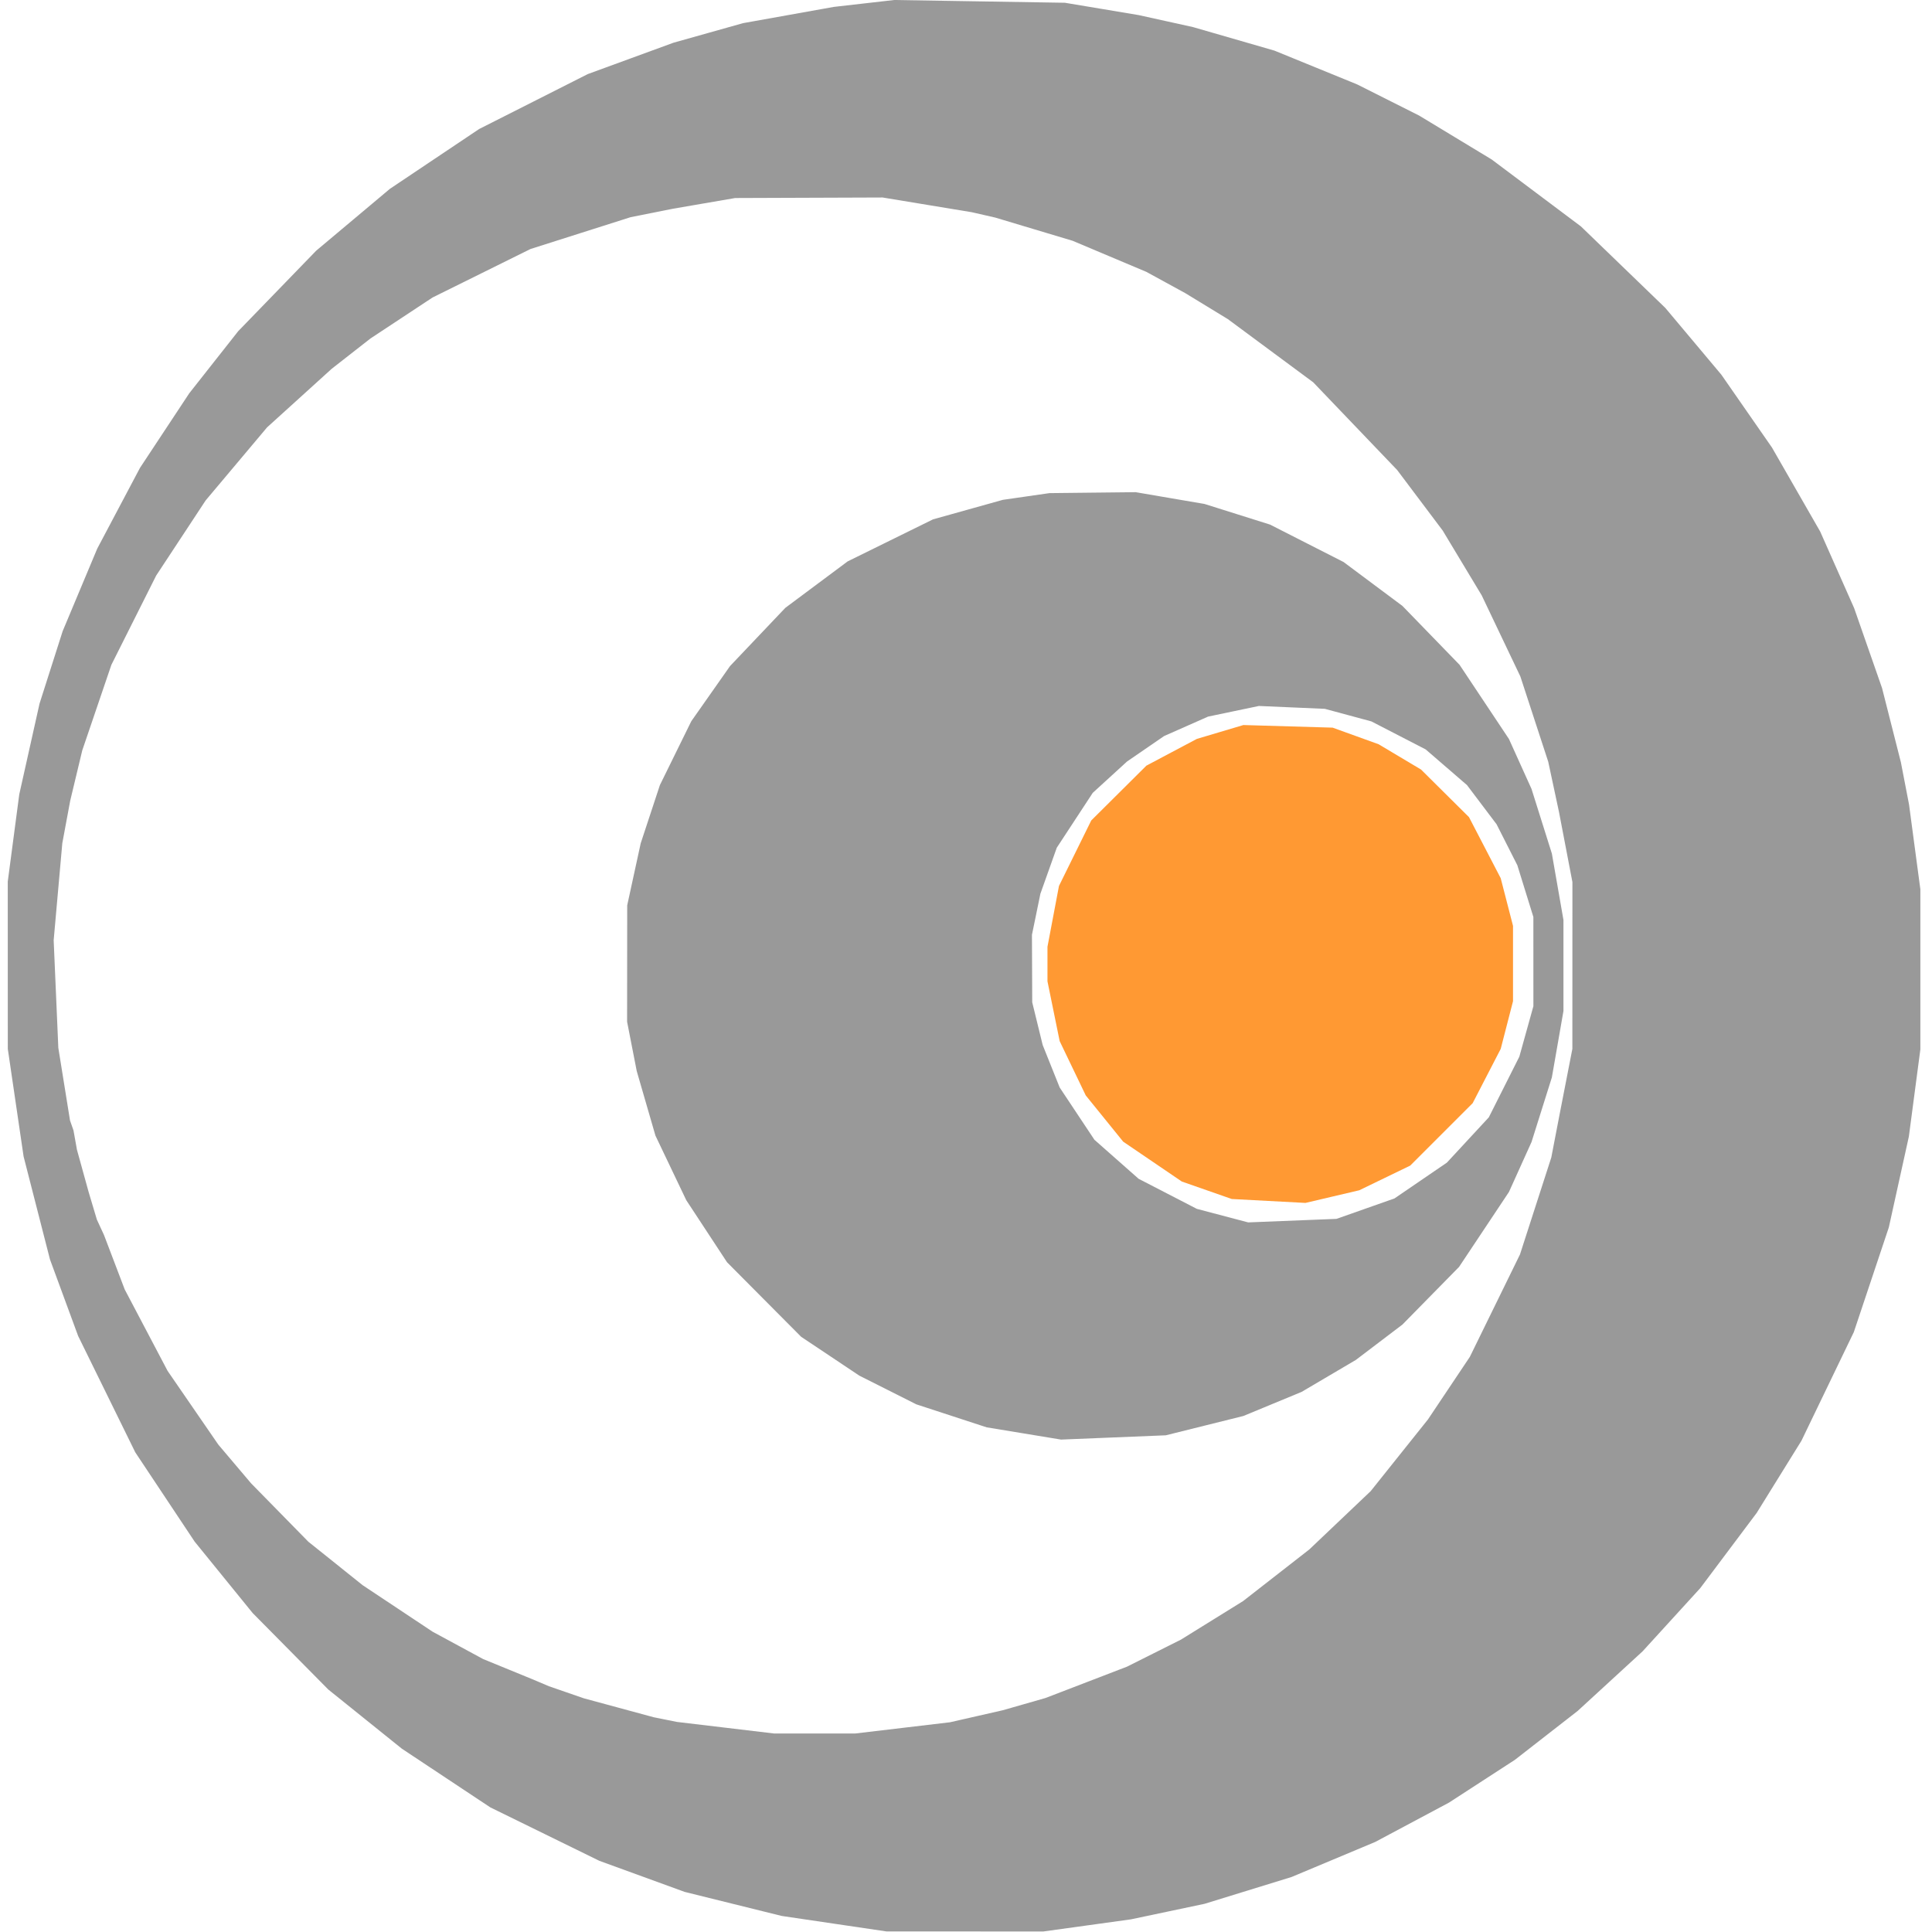 <svg width="498" height="498" viewBox="0 0 498 498" fill="none" xmlns="http://www.w3.org/2000/svg">
<path fill-rule="evenodd" clip-rule="evenodd" d="M222.715 0.889L214.929 1.778L203.233 3.872L191.537 5.966L182.573 8.486L173.608 11.007L162.554 15.053L151.5 19.099L137.506 26.176L123.511 33.253L112.006 40.964L100.5 48.675L91 56.649L81.5 64.622L71.452 74.994L61.403 85.366L55.097 93.366L48.79 101.366L42.437 110.981L36.085 120.596L30.574 131.007L25.064 141.418L20.605 152.061L16.146 162.705L13.168 172.035L10.191 181.366L7.577 193.068L4.964 204.769L3.482 216.004L2 227.239L2.005 248.802L2.011 270.366L4.047 284.235L6.083 298.104L9.485 311.378L12.887 324.653L16.514 334.509L20.141 344.366L27.508 359.366L34.874 374.366L42.521 385.866L50.168 397.366L57.647 406.575L65.126 415.783L74.875 425.641L84.623 435.499L94.094 443.117L103.565 450.734L114.976 458.307L126.388 465.879L140.444 472.768L154.5 479.657L165.5 483.662L176.5 487.668L189 490.765L201.5 493.863L215 495.858L228.5 497.853L248.716 497.859L268.931 497.866L280.216 496.304L291.5 494.741L301 492.737L310.5 490.733L321.707 487.278L332.914 483.824L343.693 479.308L354.472 474.792L363.986 469.718L373.5 464.645L382 459.128L390.5 453.612L398.58 447.317L406.661 441.022L415.031 433.337L423.402 425.652L430.832 417.509L438.263 409.366L445.534 399.675L452.805 389.985L458.577 380.675L464.349 371.366L471.099 357.366L477.849 343.366L482.361 329.866L486.873 316.366L489.455 304.664L492.036 292.963L493.518 281.728L495 270.493V249.866V229.239L493.54 218.302L492.079 207.366L491.029 201.923L489.979 196.481L487.553 186.923L485.127 177.366L481.529 167.059L477.932 156.753L473.556 146.883L469.179 137.013L462.966 126.189L456.753 115.366L450.227 105.972L443.702 96.579L436.478 87.972L429.254 79.366L418.377 68.861L407.5 58.357L396 49.731L384.5 41.106L375.152 35.448L365.804 29.79L357.814 25.772L349.824 21.755L339.162 17.401L328.5 13.047L318 10.013L307.5 6.979L300.5 5.433L293.5 3.888L284 2.299L274.5 0.711L252.5 0.355L230.5 0L222.715 0.889ZM181.5 52.421L173.5 53.798L168 54.897L162.5 55.997L149.615 60.093L136.731 64.19L124.115 70.437L111.5 76.683L103.5 81.963L95.5 87.243L90.5 91.152L85.5 95.062L77.171 102.611L68.842 110.16L60.93 119.571L53.017 128.982L46.635 138.674L40.253 148.366L34.482 159.866L28.711 171.366L24.958 182.395L21.204 193.424L19.654 199.895L18.103 206.366L17.08 211.866L16.058 217.366L14.946 229.866L13.834 242.366L14.434 256.232L15.034 270.099L16.541 279.462L18.048 288.826L18.495 290.096L18.942 291.366L19.389 293.866L19.835 296.366L21.356 301.866L22.877 307.366L23.924 310.866L24.97 314.366L25.893 316.366L26.816 318.366L29.48 325.366L32.144 332.366L37.672 342.866L43.199 353.366L49.736 362.866L56.272 372.366L60.505 377.366L64.738 382.366L72.119 389.892L79.5 397.419L86.5 403.02L93.5 408.621L102.5 414.605L111.5 420.589L118.016 424.116L124.531 427.643L131.016 430.299L137.5 432.956L139.5 433.805L141.5 434.654L146 436.21L150.5 437.766L159.5 440.205L168.5 442.644L171.5 443.248L174.5 443.853L187 445.34L199.5 446.827H210L220.5 446.826L232.686 445.383L244.872 443.939L251.686 442.387L258.5 440.836L264 439.259L269.5 437.682L280 433.645L290.5 429.607L297.451 426.123L304.402 422.638L312.412 417.67L320.422 412.703L328.961 406.044L337.5 399.386L345.405 391.876L353.31 384.366L360.69 375.128L368.07 365.89L373.47 357.822L378.87 349.754L385.33 336.56L391.79 323.366L395.828 310.866L399.866 298.366L400.926 292.866L401.985 287.366L403.642 278.866L405.299 270.366L405.305 248.866L405.311 227.366L403.588 218.366L401.865 209.366L400.475 202.866L399.085 196.366L395.489 185.366L391.894 174.366L386.912 163.914L381.93 153.462L376.907 145.117L371.884 136.771L366.015 128.966L360.145 121.161L349.323 109.853L338.5 98.545L327.5 90.403L316.5 82.26L311 78.905L305.5 75.55L300.5 72.815L295.5 70.081L286 66.077L276.5 62.072L266.5 59.073L256.5 56.073L253.5 55.388L250.5 54.702L239 52.805L227.5 50.907L208.5 50.976L189.5 51.045L181.5 52.421ZM264.5 127.975L258.5 128.839L249.5 131.356L240.5 133.872L229.5 139.287L218.5 144.703L210.463 150.693L202.427 156.684L195.305 164.182L188.184 171.679L183.186 178.796L178.188 185.912L174.143 194.139L170.099 202.366L167.625 209.866L165.152 217.366L163.412 225.366L161.671 233.366L161.657 248.366L161.643 263.366L162.885 269.723L164.127 276.08L166.538 284.4L168.949 292.719L172.922 301.043L176.895 309.366L182.151 317.366L187.407 325.366L196.953 334.968L206.5 344.57L214 349.579L221.5 354.589L228.846 358.288L236.191 361.987L245.263 364.952L254.334 367.916L263.917 369.494L273.5 371.073L287 370.521L300.5 369.97L310.5 367.48L320.5 364.99L328 361.887L335.5 358.784L342.5 354.659L349.5 350.534L355.5 345.978L361.5 341.421L368.794 333.996L376.088 326.571L382.521 316.909L388.953 307.247L391.863 300.806L394.773 294.366L397.395 286.037L400.017 277.708L401.509 269.156L403 260.604V248.866V237.128L401.509 228.576L400.017 220.024L397.395 211.695L394.773 203.366L391.863 196.926L388.953 190.485L382.587 180.923L376.221 171.361L368.861 163.775L361.5 156.189L353.912 150.529L346.325 144.868L336.851 140.045L327.377 135.221L318.939 132.564L310.5 129.907L301.619 128.387L292.738 126.866L281.619 126.988L270.5 127.11L264.5 127.975ZM317.949 183.344L311.398 184.715L305.728 187.223L300.057 189.731L295.278 193.014L290.5 196.297L286.087 200.332L281.673 204.366L277.034 211.442L272.395 218.517L270.286 224.442L268.178 230.366L267.089 235.665L266 240.964L266.036 249.665L266.071 258.366L267.418 263.866L268.765 269.366L270.958 274.846L273.152 280.326L277.628 287.059L282.104 293.792L287.802 298.823L293.5 303.855L301 307.727L308.5 311.599L315.116 313.345L321.732 315.09L333.116 314.635L344.5 314.18L351.974 311.546L359.448 308.913L366.199 304.3L372.95 299.688L378.355 293.85L383.76 288.011L387.696 280.189L391.632 272.366L393.442 265.866L395.252 259.366L395.25 247.866L395.248 236.366L393.181 229.695L391.114 223.025L388.44 217.747L385.765 212.469L381.951 207.418L378.137 202.366L372.813 197.769L367.488 193.172L360.494 189.563L353.5 185.954L347.5 184.333L341.5 182.712L333 182.343L324.5 181.974L317.949 183.344Z" fill="#999999"/>
<path fill-rule="evenodd" clip-rule="evenodd" d="M314.5 188.676L308.5 190.463L302 193.909L295.5 197.356L288.394 204.419L281.287 211.482L277.125 219.924L272.964 228.366L271.482 236.204L270 244.042V248.496V252.95L271.573 260.658L273.146 268.366L276.509 275.366L279.871 282.366L284.694 288.322L289.517 294.279L297.073 299.418L304.629 304.557L311.064 306.807L317.5 309.057L327 309.563L336.5 310.069L343.435 308.439L350.371 306.809L356.935 303.63L363.5 300.452L371.547 292.409L379.594 284.366L383.212 277.366L386.83 270.366L388.415 264.222L390 258.077V248.366V238.655L388.414 232.51L386.827 226.366L382.742 218.5L378.656 210.633L372.477 204.5L366.298 198.366L360.831 195.104L355.364 191.843L349.432 189.701L343.5 187.559L332 187.225L320.5 186.89L314.5 188.676Z" fill="#FF9933"/>
</svg>
